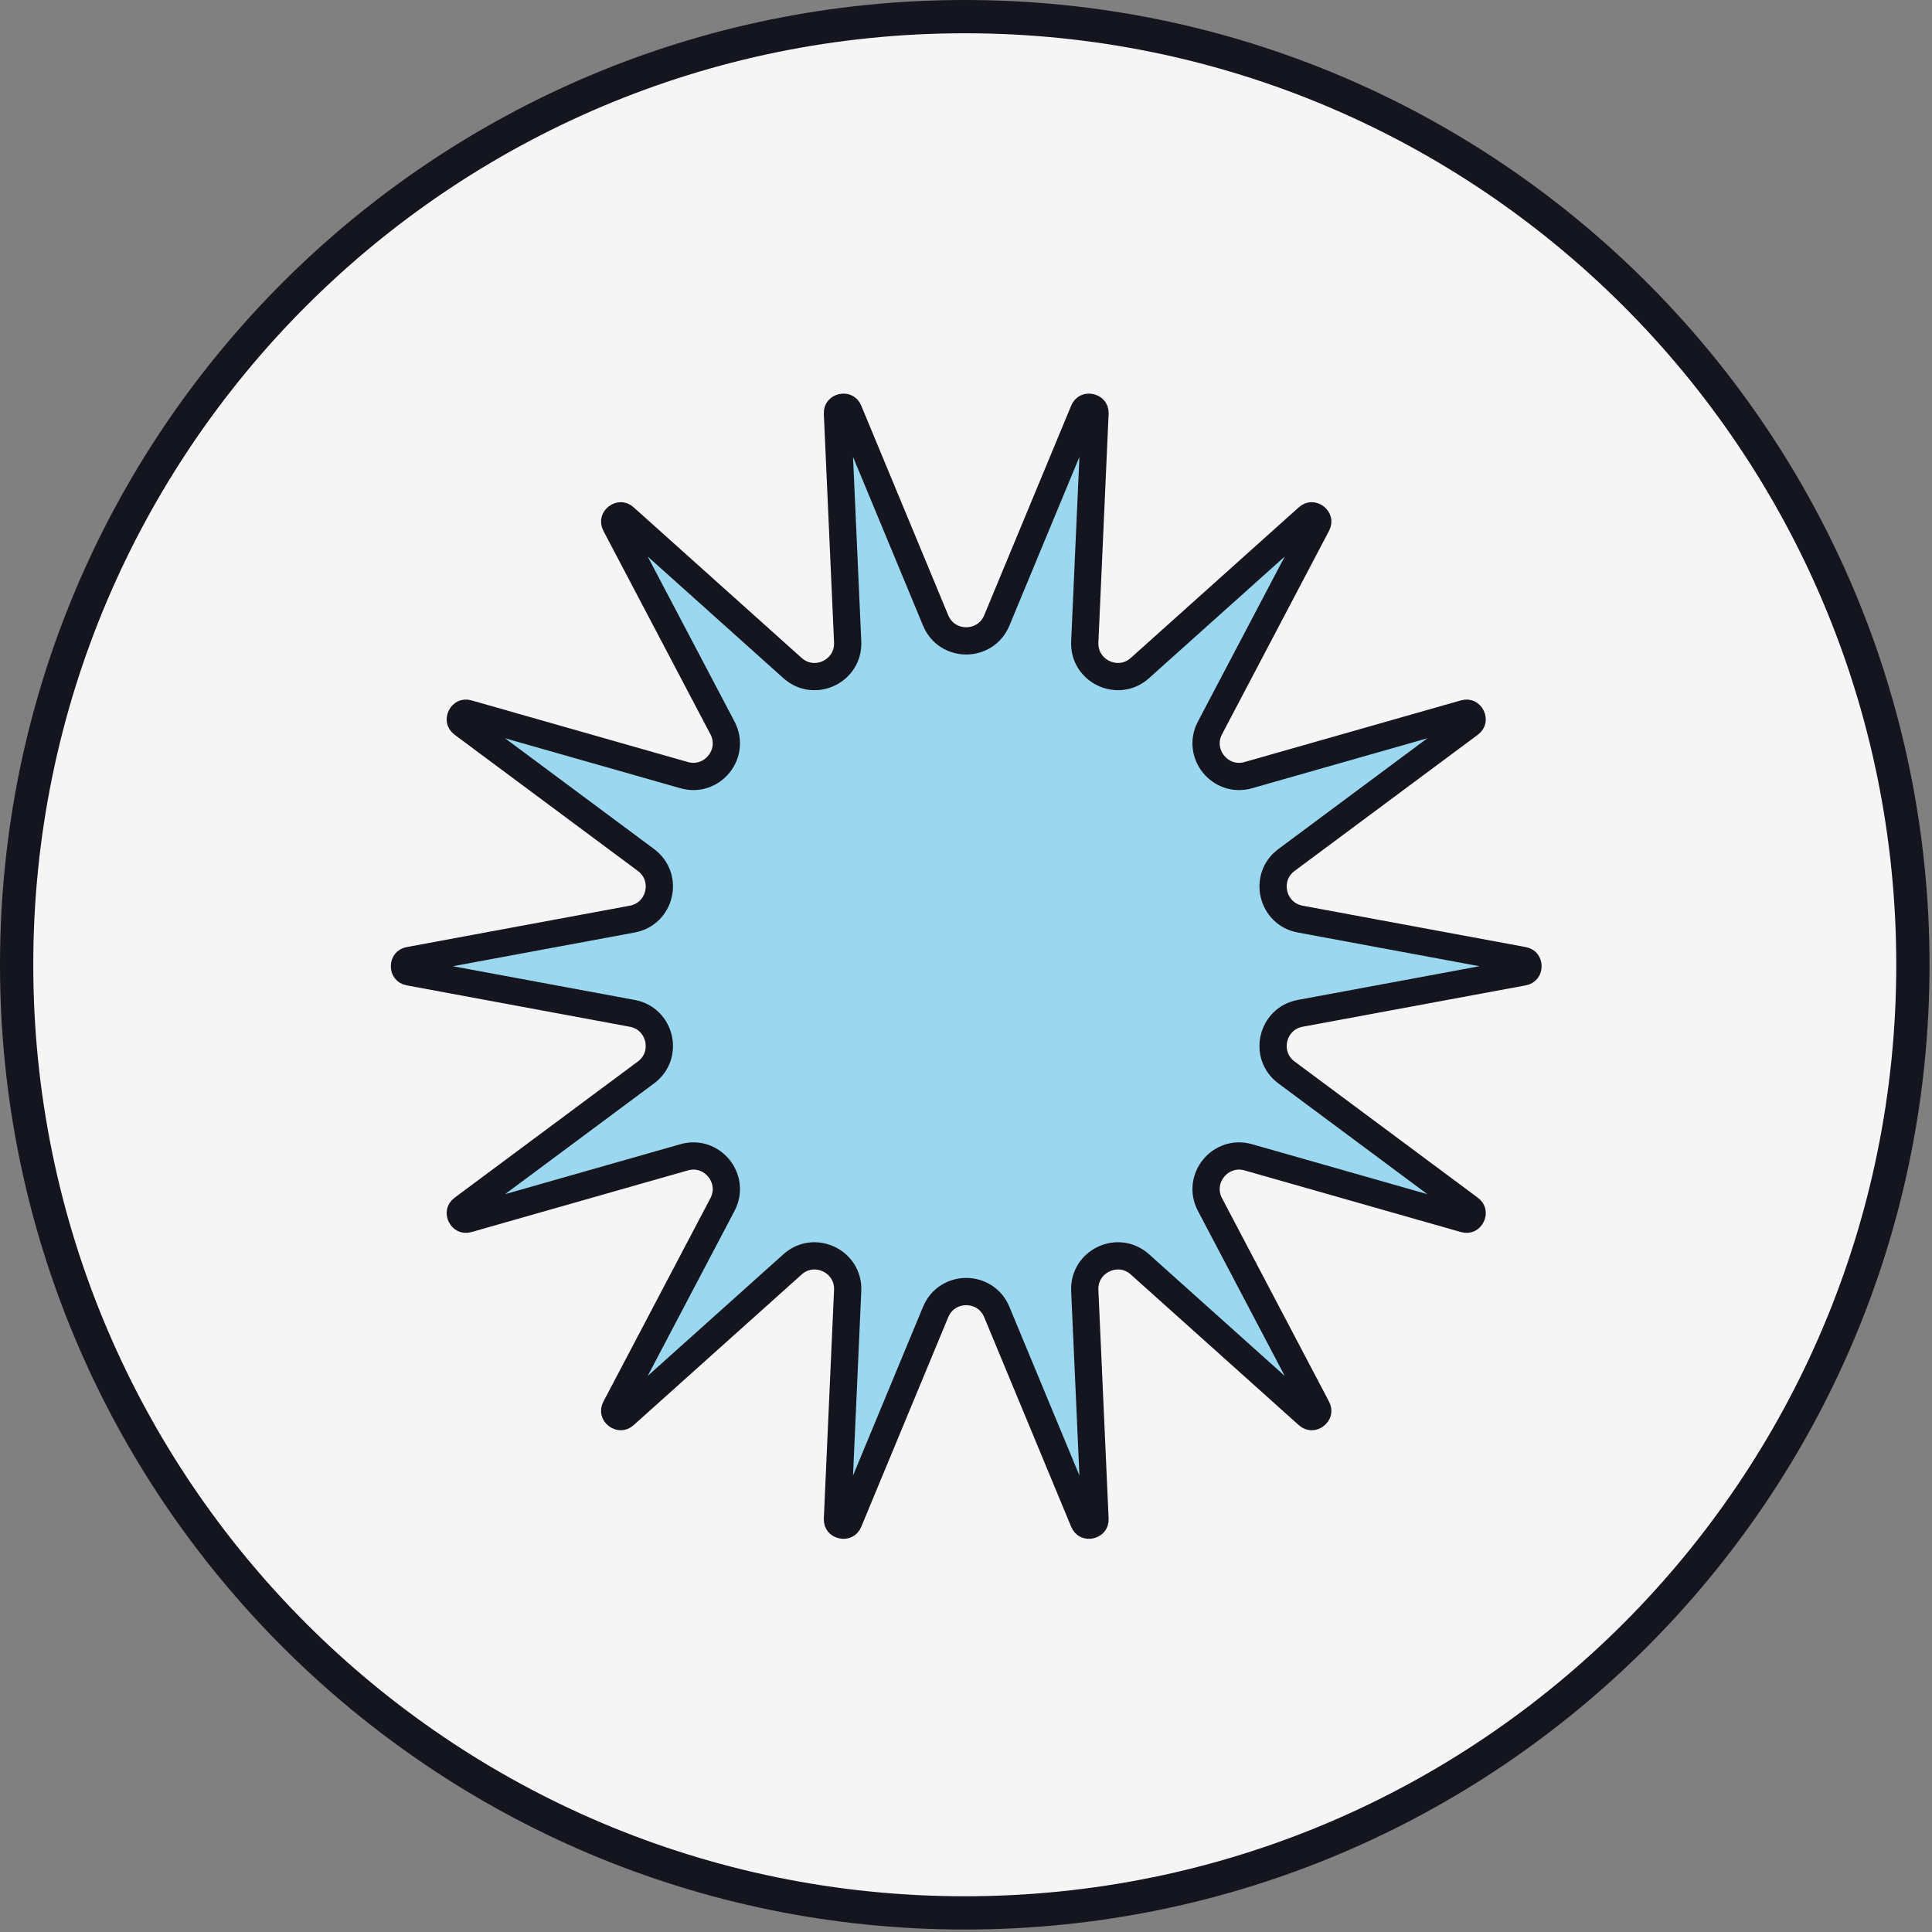<svg width="738" height="738" viewBox="0 0 738 738" fill="none" xmlns="http://www.w3.org/2000/svg">
    <rect x="0" y="0" width="738" height="738" fill="#808080" stroke="none"/>
    <g clip-path="url(#clip0_2512_80)">
        <path d="M730.702 368.528C730.702 568.551 568.551 730.702 368.528 730.702C168.505 730.702 6.354 568.551 6.354 368.528C6.354 168.505 168.505 6.354 368.528 6.354C568.551 6.354 730.702 168.505 730.702 368.528Z"
              fill="#F5F5F5" stroke="#14151E" stroke-width="12.708"/>
        <path d="M581.853 366.891C582.627 367.035 583.007 367.355 583.229 367.645C583.491 367.987 583.677 368.493 583.677 369.085C583.677 369.676 583.491 370.182 583.229 370.524C583.007 370.814 582.627 371.134 581.853 371.278L496.648 387.086C485.796 389.1 482.555 403.077 491.413 409.661L561.406 461.686C562.04 462.158 562.24 462.614 562.311 462.971C562.395 463.395 562.339 463.932 562.076 464.464C561.813 464.996 561.422 465.368 561.034 465.559C560.707 465.72 560.224 465.839 559.464 465.622L476.844 442.078C466.15 439.031 457.015 450.28 462.192 460.121L503.065 537.809C503.435 538.512 503.417 539.01 503.326 539.363C503.217 539.781 502.932 540.241 502.462 540.607C501.993 540.974 501.477 541.138 501.045 541.141C500.681 541.143 500.193 541.039 499.602 540.509L435.435 482.98C427.094 475.502 413.868 481.766 414.368 492.957L418.276 580.265C418.311 581.063 418.081 581.506 417.848 581.785C417.572 582.117 417.116 582.412 416.532 582.542C415.948 582.672 415.41 582.598 415.018 582.415C414.689 582.261 414.293 581.957 413.987 581.22L380.759 501.159C376.445 490.765 361.722 490.765 357.408 501.159L324.181 581.22C323.875 581.957 323.478 582.261 323.149 582.415C322.757 582.598 322.22 582.672 321.636 582.542C321.052 582.412 320.596 582.117 320.319 581.785C320.086 581.506 319.856 581.063 319.892 580.265L323.799 492.957C324.3 481.766 311.073 475.502 302.732 482.98L238.566 540.509C237.974 541.039 237.487 541.143 237.123 541.141C236.691 541.138 236.175 540.974 235.705 540.607C235.235 540.241 234.95 539.781 234.842 539.363C234.751 539.01 234.733 538.512 235.102 537.809L275.975 460.121C281.153 450.28 272.018 439.031 261.324 442.078L178.703 465.622C177.943 465.839 177.46 465.72 177.133 465.559C176.746 465.368 176.354 464.996 176.092 464.464C175.829 463.932 175.772 463.395 175.856 462.971C175.927 462.614 176.127 462.158 176.761 461.686L246.755 409.661C255.612 403.077 252.371 389.1 241.52 387.086L156.314 371.278C155.541 371.134 155.16 370.814 154.939 370.524C154.676 370.182 154.491 369.676 154.491 369.085C154.491 368.493 154.676 367.987 154.939 367.645C155.16 367.355 155.541 367.035 156.314 366.891L241.52 351.083C252.371 349.069 255.612 335.092 246.755 328.508L176.761 276.483C176.127 276.011 175.927 275.555 175.856 275.198C175.772 274.774 175.829 274.237 176.092 273.705C176.354 273.173 176.746 272.801 177.133 272.61C177.46 272.449 177.943 272.33 178.703 272.547L261.324 296.091C272.017 299.138 281.153 287.889 275.975 278.048L235.102 200.36C234.733 199.657 234.751 199.159 234.842 198.806C234.95 198.388 235.235 197.928 235.705 197.562C236.175 197.195 236.691 197.031 237.123 197.028C237.487 197.026 237.974 197.13 238.566 197.66L302.732 255.189C311.073 262.667 324.3 256.403 323.799 245.212L319.892 157.904C319.856 157.106 320.086 156.663 320.319 156.384C320.596 156.052 321.052 155.757 321.636 155.627C322.22 155.497 322.757 155.571 323.149 155.754C323.478 155.908 323.875 156.212 324.181 156.949L357.408 237.01C361.722 247.404 376.445 247.404 380.759 237.01L413.987 156.949C414.293 156.212 414.689 155.908 415.018 155.754C415.41 155.571 415.948 155.497 416.532 155.627C417.116 155.757 417.572 156.052 417.848 156.384C418.081 156.663 418.311 157.106 418.276 157.904L414.368 245.212C413.868 256.403 427.094 262.667 435.435 255.189L499.602 197.66C500.193 197.13 500.681 197.026 501.045 197.028C501.477 197.031 501.993 197.195 502.462 197.562C502.932 197.928 503.217 198.388 503.326 198.806C503.417 199.159 503.435 199.657 503.065 200.36L462.192 278.048C457.015 287.889 466.15 299.138 476.844 296.091L559.464 272.547C560.224 272.33 560.707 272.449 561.034 272.61C561.422 272.801 561.813 273.173 562.076 273.705C562.339 274.237 562.395 274.774 562.311 275.198C562.24 275.555 562.041 276.011 561.406 276.483L491.413 328.508C482.555 335.092 485.796 349.069 496.648 351.083L581.853 366.891Z"
              fill="#9bd8f0" stroke="#14151E" stroke-width="10.41"/>
    </g>
    <defs>
        <clipPath id="clip0_2512_80">
            <rect width="737.055" height="737.055" fill="white"/>
        </clipPath>
    </defs>
</svg>
